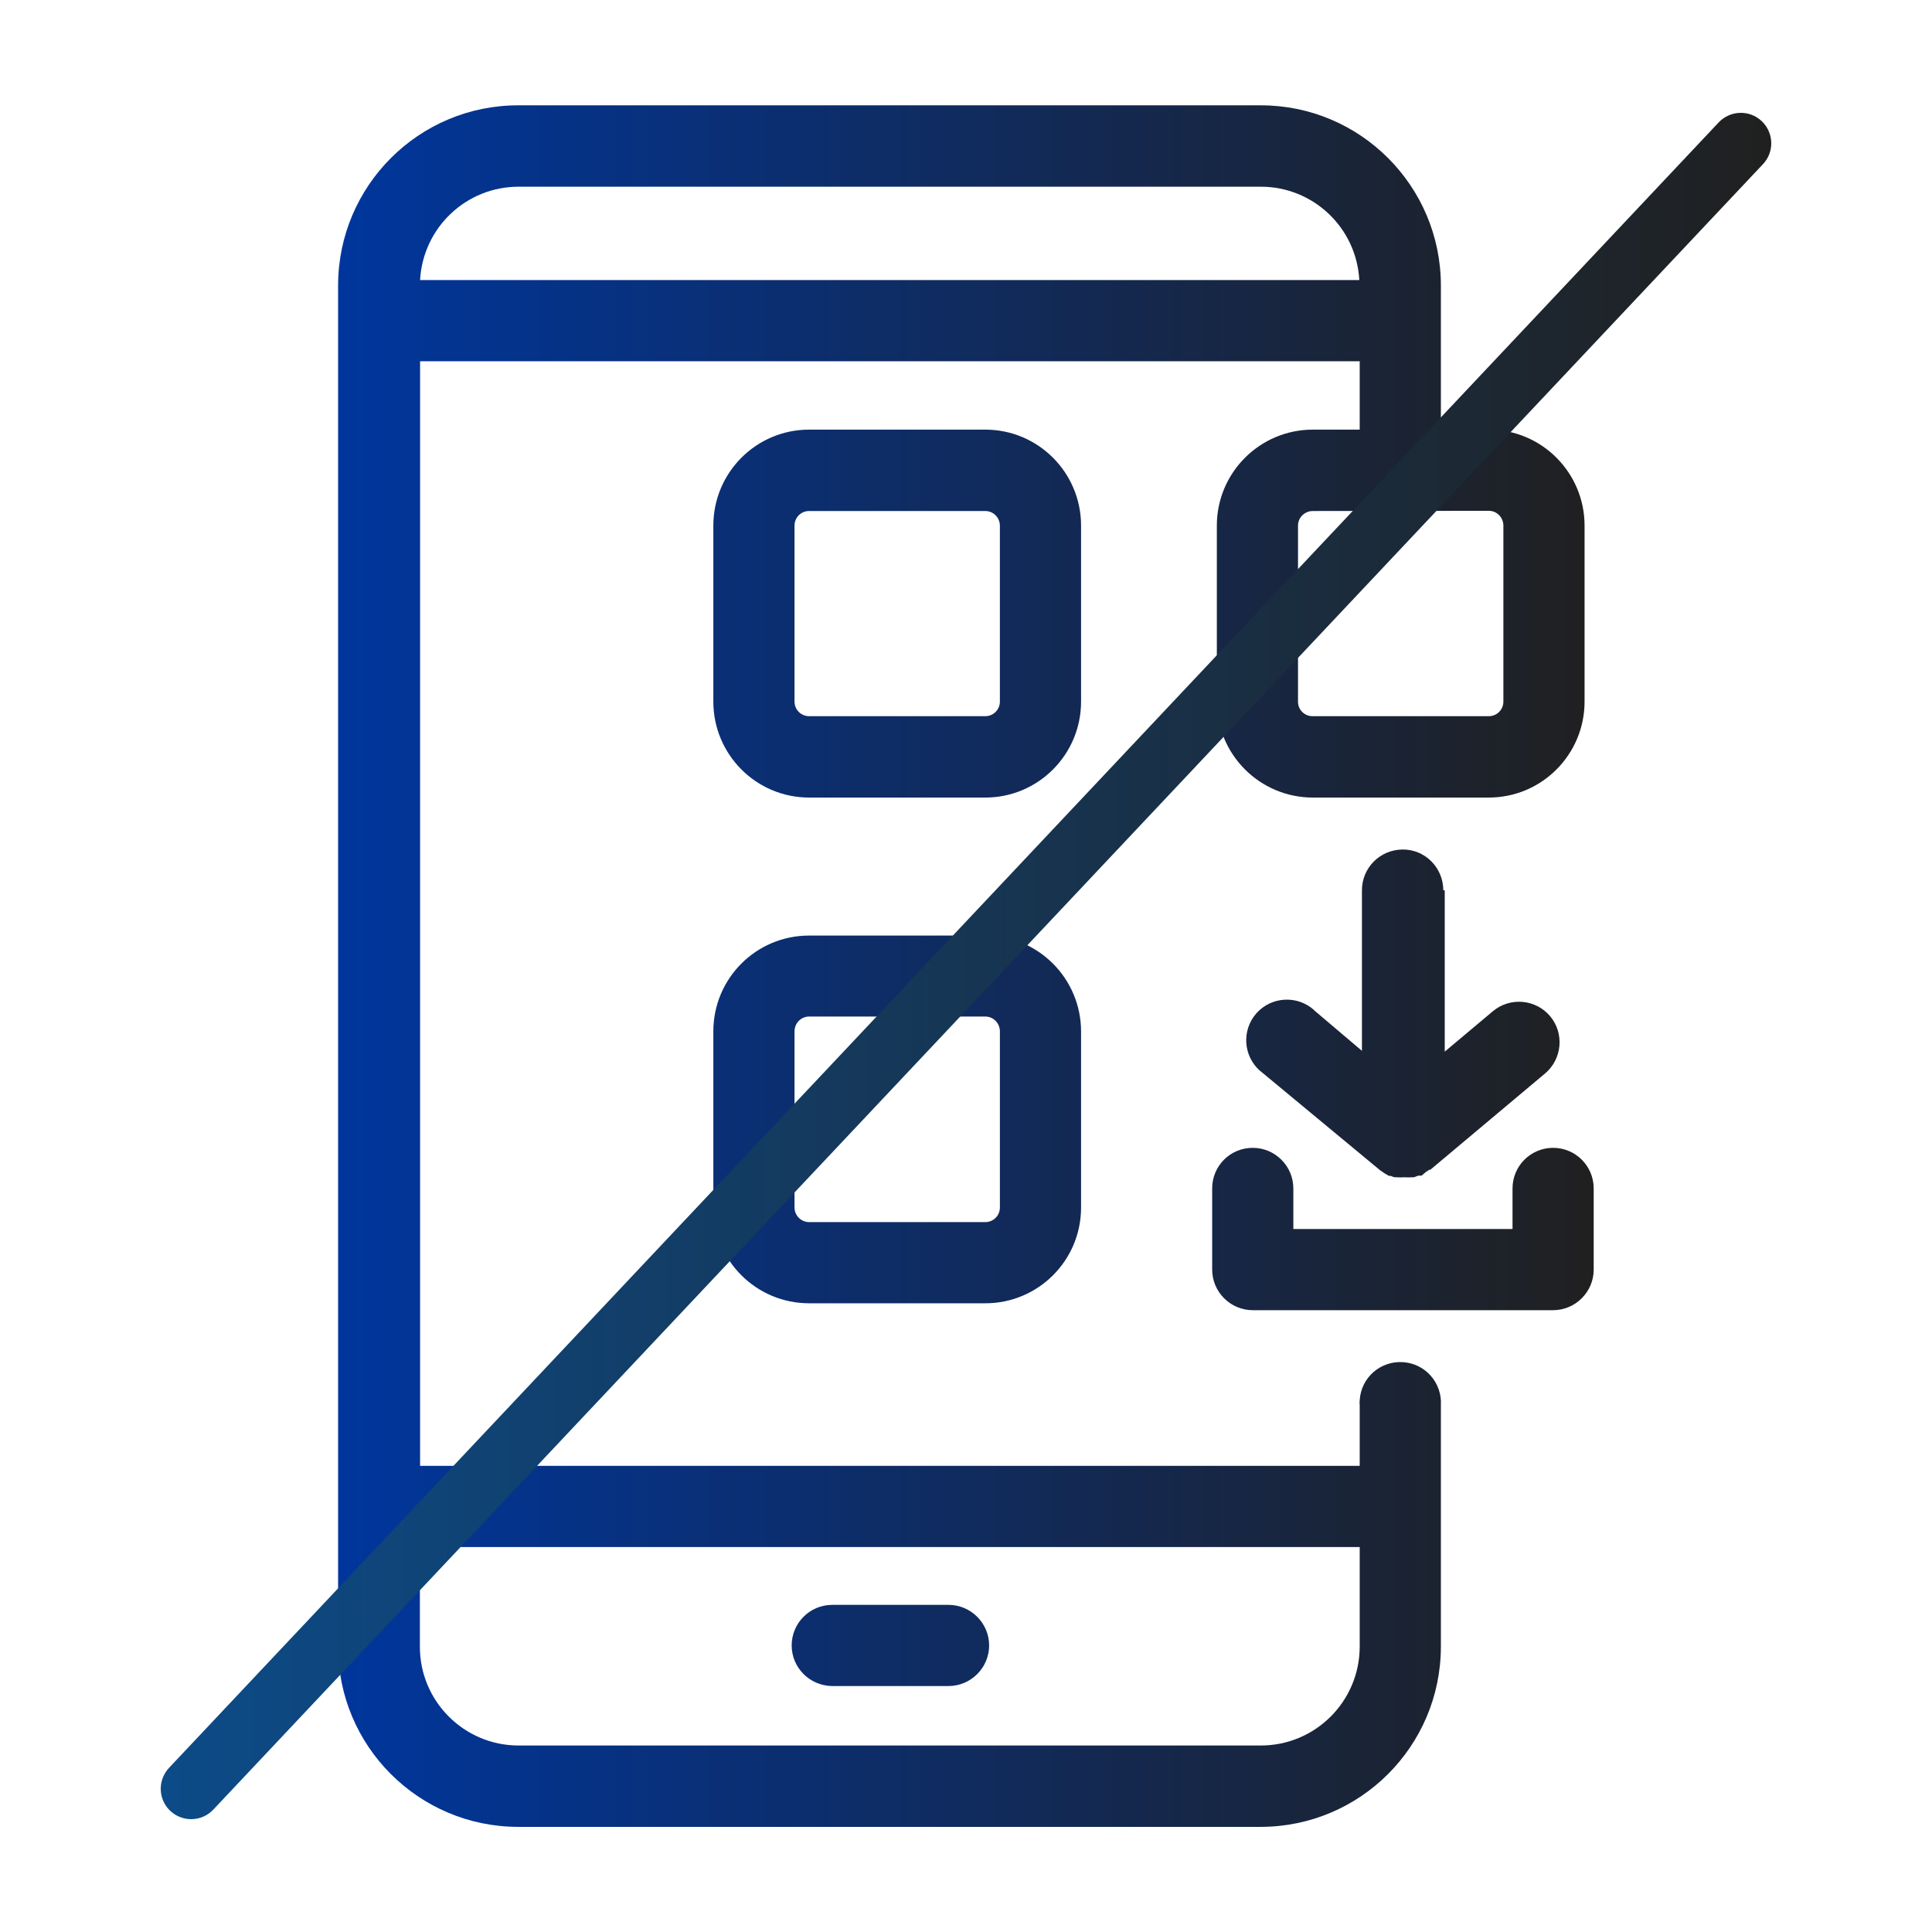 <?xml version="1.0" encoding="utf-8"?>
<!-- Generator: Adobe Illustrator 25.3.1, SVG Export Plug-In . SVG Version: 6.00 Build 0)  -->
<svg version="1.1" id="Camada_1" xmlns="http://www.w3.org/2000/svg" xmlns:xlink="http://www.w3.org/1999/xlink" x="0px" y="0px"
	 viewBox="0 0 952 952" style="enable-background:new 0 0 952 952;" xml:space="preserve">
<style type="text/css">
	.st0{fill:url(#SVGID_1_);}
	.st1{fill:url(#SVGID_2_);}
	.st2{fill:url(#SVGID_3_);}
</style>
<linearGradient id="SVGID_1_" gradientUnits="userSpaceOnUse" x1="166.57" y1="475.985" x2="785.39" y2="475.985" gradientTransform="matrix(1 0 0 -1 0 952)">
	<stop  offset="0" style="stop-color:#00369C"/>
	<stop  offset="1" style="stop-color:#202020"/>
</linearGradient>
<path class="st0" d="M621.3,51.9H255.5c-49-0.1-88.8,39.6-88.9,88.6v671c0,48.9,39.7,88.6,88.6,88.7h366.1
	c48.9-0.1,88.6-39.7,88.7-88.7v-119c0.7-11-7.6-20.6-18.7-21.3s-20.6,7.6-21.3,18.7l0,0c-0.1,0.9-0.1,1.7,0,2.6v29.8h-463V178H670
	v33.7h-23.1c-26.1,0-47.3,21.2-47.3,47.3v86.7c0,26.1,21.2,47.3,47.3,47.3h86.7c26.1,0,47.2-21.2,47.2-47.3V259
	c0-26.1-21.1-47.3-47.2-47.3h-23.6v-71C710,91.7,670.3,51.9,621.3,51.9L621.3,51.9z M733.6,251.7c4,0,7.2,3.3,7.2,7.3v86.7
	c0,4-3.2,7.2-7.2,7.2h-86.7c-4,0.1-7.3-3.1-7.3-7.1c0,0,0,0,0,0V259c0-4,3.3-7.2,7.3-7.2L733.6,251.7z M670,762.2v49.3
	c-0.1,26.9-21.9,48.6-48.7,48.6H255.5c-26.8,0-48.6-21.8-48.6-48.6l0,0l0,0v-49.2H670z M207,138c1.4-25.8,22.7-46,48.5-46h365.8
	c25.8,0,47.1,20.2,48.5,46H207z M390.1,810.8c0-11,8.9-20,20-20h57.3c11,0,20,9,20,20s-9,20-20,20h-57.5
	C398.9,830.6,390.1,821.7,390.1,810.8z M532.7,259c0-26.1-21.1-47.3-47.2-47.3h-86.8c-26.1,0-47.2,21.2-47.2,47.3v86.7
	c0,26.1,21.1,47.3,47.2,47.3h86.8c26.1,0,47.2-21.2,47.2-47.3V259z M492.7,345.7c0,4-3.2,7.2-7.2,7.2l0,0h-86.8
	c-4,0-7.2-3.2-7.2-7.2l0,0l0,0V259c0-4,3.2-7.2,7.2-7.2h86.8c4,0,7.2,3.3,7.2,7.2L492.7,345.7z M485.5,461h-86.8
	c-26.1,0-47.2,21.1-47.2,47.2V595c0,26.1,21.1,47.2,47.2,47.2c0,0,0,0,0,0h86.8c26.1,0,47.2-21.1,47.2-47.2v0l0,0v-86.7
	C532.7,482.2,511.6,461,485.5,461L485.5,461z M492.7,595c0,4-3.2,7.2-7.2,7.2h-86.8c-4,0-7.2-3.3-7.2-7.2v-86.8c0-4,3.2-7.3,7.2-7.3
	h86.8c4,0,7.2,3.3,7.2,7.3V595z M617.3,565.6c11,0,20,9,20,20l0,0v20h108v-20c0-11.1,9-20,20-20c11.1,0,20,9,20,20v40
	c0,11-9,20-20,20H617.3c-11,0-20-9-20-20l0,0v-40C597.3,574.5,606.2,565.6,617.3,565.6C617.3,565.5,617.3,565.5,617.3,565.6
	L617.3,565.6z M711.9,438.8v79.4l23.7-19.9c8.5-7.1,21.1-6,28.2,2.4s6,21.1-2.4,28.2l-56.6,47.5h-0.5l-0.8,0.5l-1,0.7l-2,1.7h-1.6
	l-2.2,0.8h-0.9c-1.3,0.1-2.5,0.1-3.8,0l0,0c-1.2,0.1-2.5,0.1-3.7,0h-0.9c-0.8-0.1-1.5-0.4-2.2-0.7h-0.8l-0.9-0.5L682,578l-1-0.7
	l-0.9-0.6l0,0l-57.8-47.9c-8.9-6.5-10.9-19-4.4-28c6.5-8.9,19-10.9,28-4.4c0.8,0.6,1.5,1.2,2.2,1.9l23,19.5v-79.1
	c0-11.1,8.9-20,20-20.1s20,8.9,20.1,20l0,0v0L711.9,438.8z"/>
<linearGradient id="SVGID_2_" gradientUnits="userSpaceOnUse" x1="94.17" y1="476" x2="857.83" y2="476" gradientTransform="matrix(1 0 0 -1 0 952)">
	<stop  offset="0" style="stop-color:#0C4B88"/>
	<stop  offset="1" style="stop-color:#202020"/>
</linearGradient>
<path class="st1" d="M94.2,881.4L857.8,70.6L94.2,881.4z"/>
<linearGradient id="SVGID_3_" gradientUnits="userSpaceOnUse" x1="79.164" y1="475.998" x2="872.831" y2="475.998" gradientTransform="matrix(1 0 0 -1 0 952)">
	<stop  offset="0" style="stop-color:#0C4B88"/>
	<stop  offset="1" style="stop-color:#202020"/>
</linearGradient>
<path class="st2" d="M94.2,896.4c-8.3,0-15-6.7-15-15c0-3.8,1.5-7.5,4.1-10.3L846.9,60.3c5.7-6,15.2-6.3,21.2-0.6s6.3,15.2,0.6,21.2
	l0,0L105.1,891.7C102.3,894.7,98.3,896.4,94.2,896.4z"/>
</svg>
